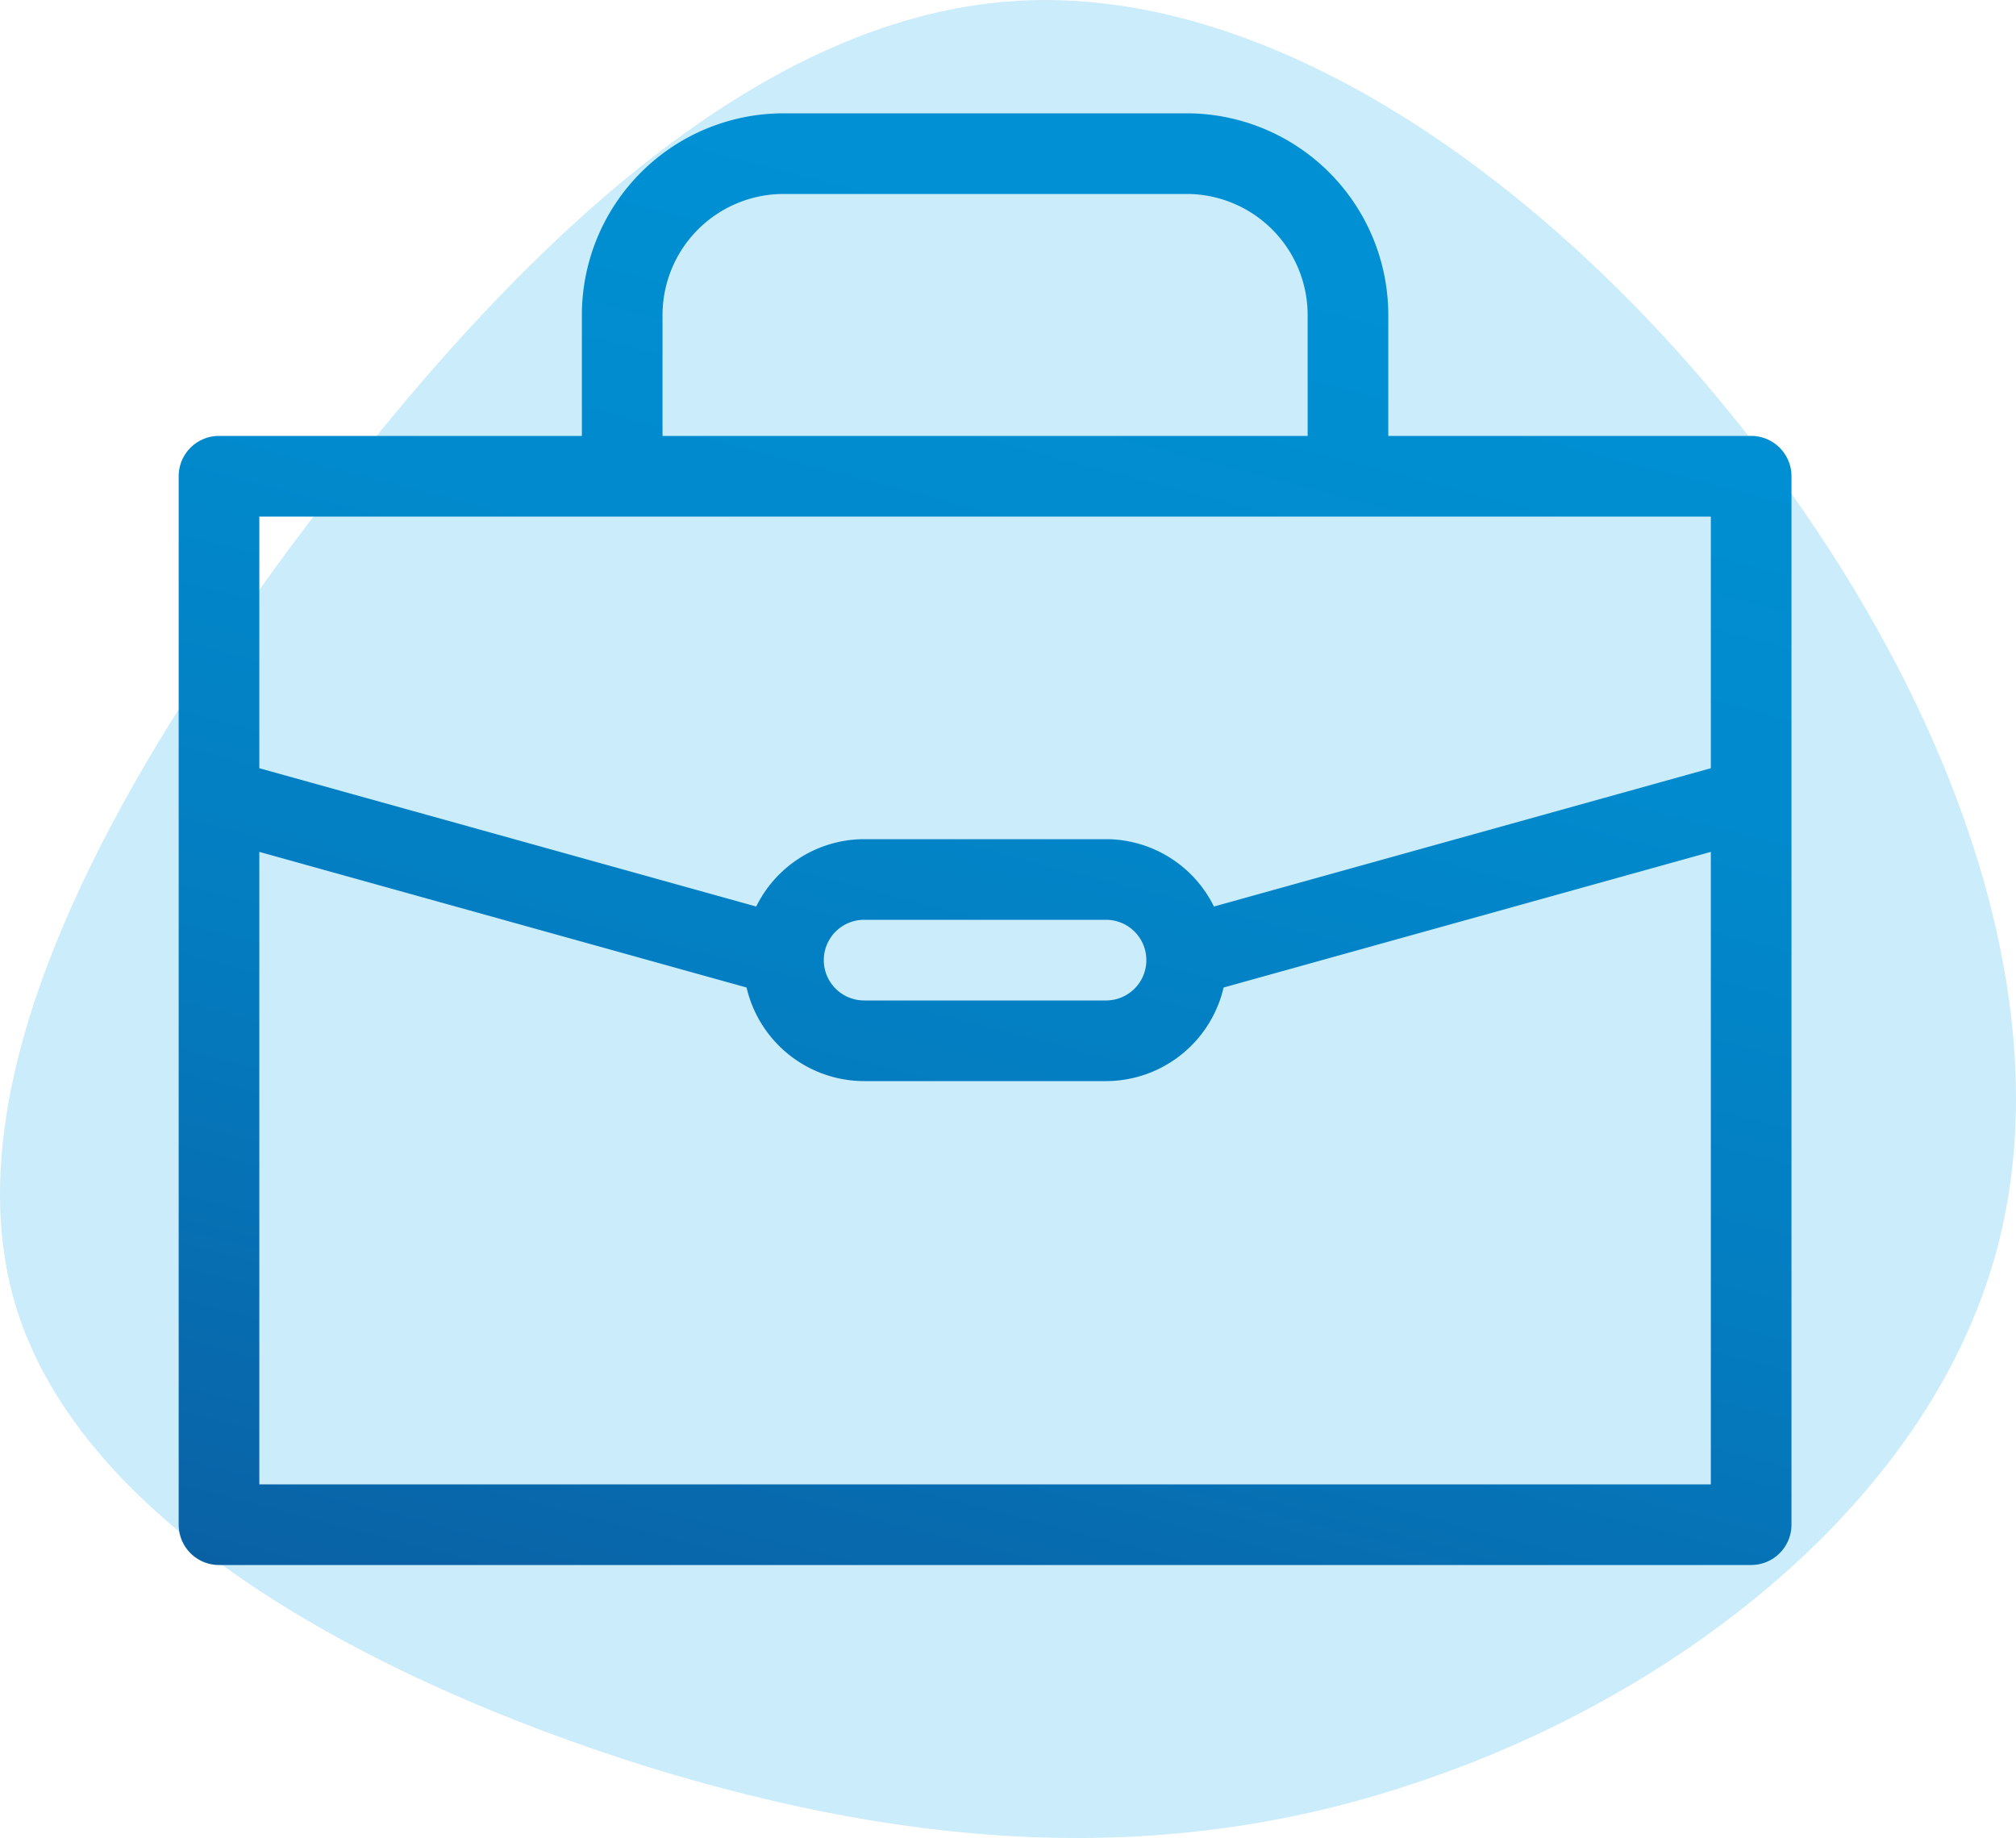 <?xml version="1.0" encoding="UTF-8"?> <svg xmlns="http://www.w3.org/2000/svg" xmlns:xlink="http://www.w3.org/1999/xlink" width="65" height="59.253" viewBox="0 0 65 59.253"><defs><linearGradient id="linear-gradient" x1="0.228" y1="1.135" x2="0.778" y2="0.077" gradientUnits="objectBoundingBox"><stop offset="0" stop-color="#0e4c90"></stop><stop offset="0.216" stop-color="#0963a6"></stop><stop offset="0.509" stop-color="#047bbf"></stop><stop offset="0.778" stop-color="#018acd"></stop><stop offset="0.997" stop-color="#0090d3"></stop></linearGradient></defs><g id="Group_1114" data-name="Group 1114" transform="translate(-780 -265.747)"><path id="Path_1769" data-name="Path 1769" d="M825.992,323.105c-8.114,2.837-16.317,2.313-25.119-.4-8.793-2.758-18.227-7.718-20.379-14.9-2.144-7.221,3-16.7,9.491-25.246,6.446-8.551,14.245-16.2,22.678-16.776s17.489,5.981,23.863,14.217,10.034,18.1,7.83,26.133S834.138,320.318,825.992,323.105Z" fill="#cbecfa"></path><path id="Path_1770" data-name="Path 1770" d="M836.461,279.8h-11.7v-3.9a6.506,6.506,0,0,0-6.5-6.5h-13a6.506,6.506,0,0,0-6.5,6.5v3.9h-11.7a1.3,1.3,0,0,0-1.3,1.3v33.8a1.3,1.3,0,0,0,1.3,1.3h49.4a1.3,1.3,0,0,0,1.3-1.3V281.1A1.3,1.3,0,0,0,836.461,279.8Zm-35.1-3.9a3.906,3.906,0,0,1,3.9-3.9h13a3.905,3.905,0,0,1,3.9,3.9v3.9h-20.8Zm33.8,6.5v8.113l-16.021,4.459a3.89,3.89,0,0,0-3.479-2.172h-7.8a3.89,3.89,0,0,0-3.479,2.172l-16.021-4.459V282.4Zm-27.3,13h7.8a1.3,1.3,0,1,1,0,2.6h-7.8a1.3,1.3,0,1,1,0-2.6Zm-19.5,18.2v-20.39l15.71,4.373a3.9,3.9,0,0,0,3.79,3.017h7.8a3.9,3.9,0,0,0,3.79-3.017l15.71-4.373V313.6Z" fill="url(#linear-gradient)"></path></g></svg> 